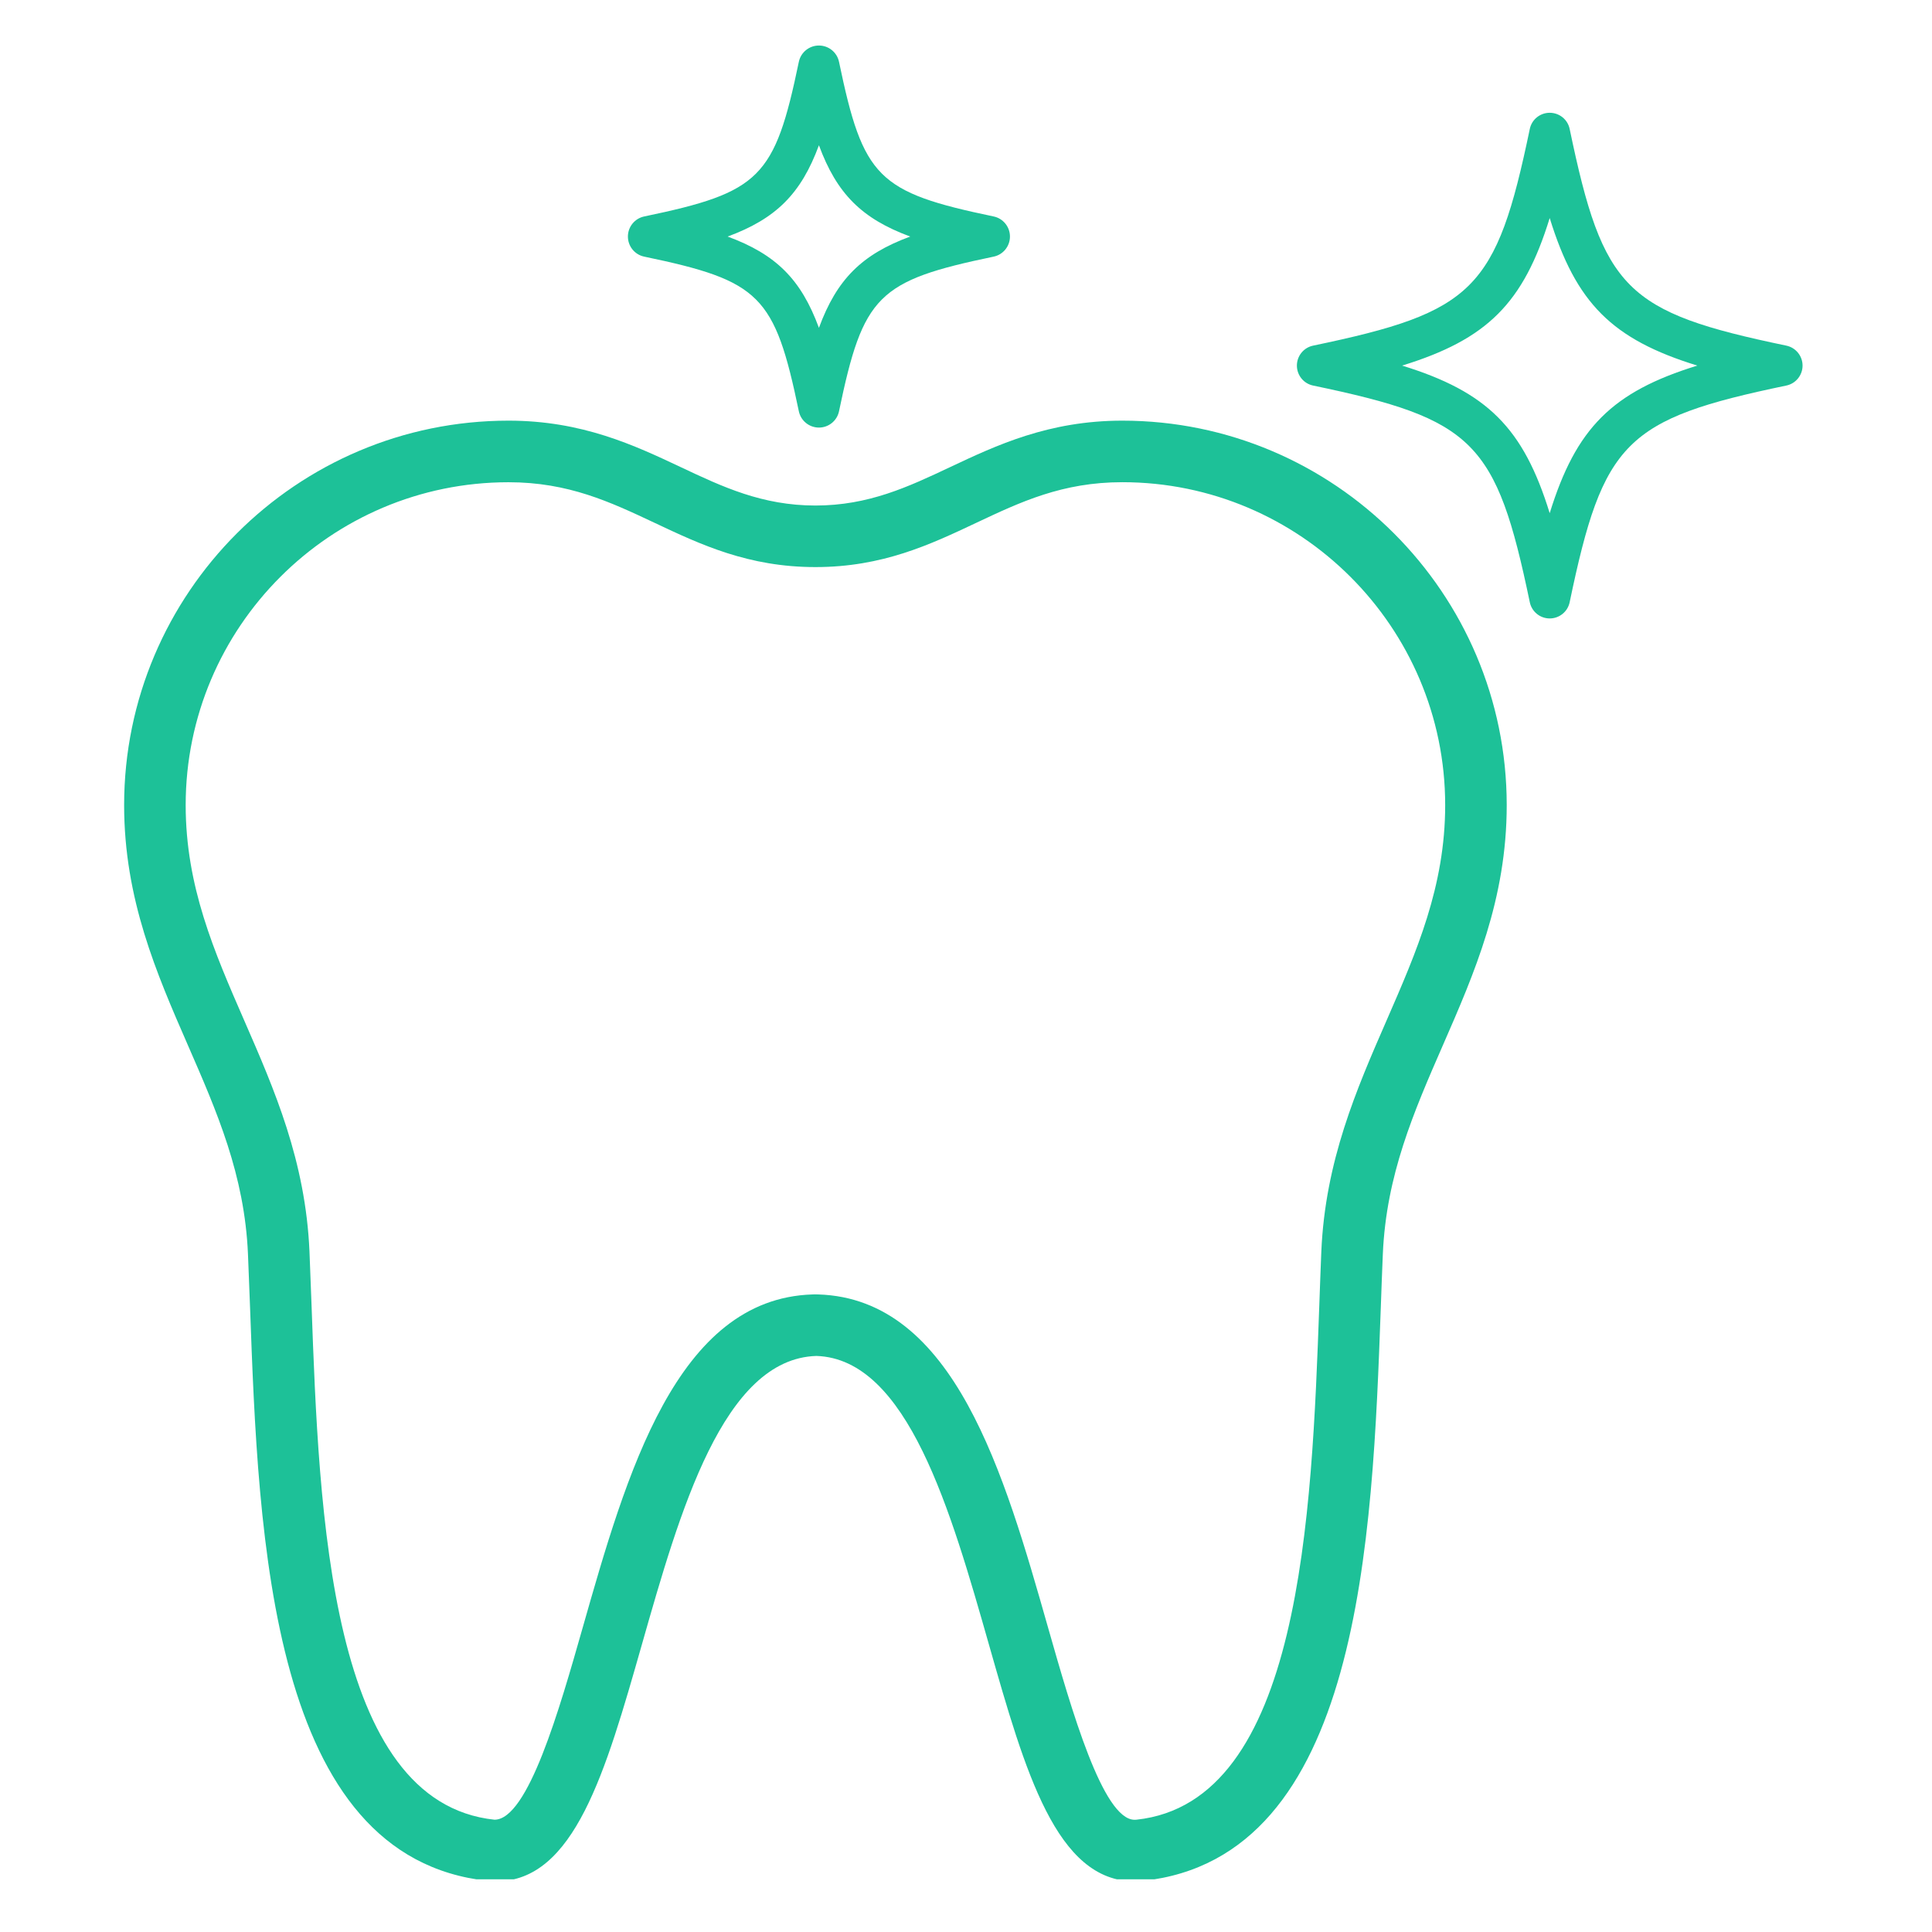 <svg xmlns="http://www.w3.org/2000/svg" xmlns:xlink="http://www.w3.org/1999/xlink" width="250" zoomAndPan="magnify" viewBox="0 0 187.5 187.5" height="250" preserveAspectRatio="xMidYMid meet" version="1.0"><defs><clipPath id="8515954212"><path d="M 12.047 40 L 147 40 L 147 182.383 L 12.047 182.383 Z M 12.047 40 " clip-rule="nonzero"/></clipPath><clipPath id="a672900de8"><path d="M 60 4.359 L 99 4.359 L 99 42 L 60 42 Z M 60 4.359 " clip-rule="nonzero"/></clipPath></defs><path fill="#1dc198" d="M 173.359 33.543 C 157.75 30.293 155.59 28.133 152.336 12.52 C 152.148 11.602 151.34 10.945 150.398 10.945 C 149.461 10.945 148.652 11.602 148.465 12.52 C 145.211 28.133 143.047 30.293 127.438 33.543 C 126.52 33.734 125.863 34.543 125.863 35.48 C 125.863 36.418 126.52 37.23 127.438 37.418 C 143.047 40.672 145.211 42.832 148.465 58.441 C 148.652 59.359 149.461 60.02 150.398 60.02 C 151.34 60.02 152.148 59.359 152.336 58.441 C 155.59 42.832 157.75 40.672 173.359 37.418 C 174.277 37.23 174.938 36.418 174.938 35.48 C 174.938 34.543 174.277 33.734 173.359 33.543 Z M 150.398 49.805 C 147.848 41.539 144.344 38.035 136.074 35.48 C 144.344 32.93 147.848 29.426 150.398 21.16 C 152.953 29.426 156.453 32.93 164.723 35.48 C 156.453 38.035 152.953 41.539 150.398 49.805 Z M 150.398 49.805 " fill-opacity="1" fill-rule="nonzero"/><g clip-path="url(#8515954212)"><path fill="#1dc198" d="M 108.918 40.824 C 101.766 40.824 96.684 43.223 92.203 45.336 C 88.141 47.25 84.305 49.059 79.137 49.062 C 73.965 49.059 70.129 47.25 66.07 45.336 C 61.586 43.223 56.504 40.824 49.352 40.824 C 28.781 40.824 12.047 57.562 12.047 78.133 C 12.047 87.258 15.191 94.461 18.23 101.426 C 21.062 107.914 23.738 114.039 24.066 121.719 C 24.137 123.355 24.199 125.074 24.266 126.844 C 25.082 149.402 26.203 180.297 47.359 182.539 C 47.629 182.566 47.891 182.582 48.152 182.582 C 55.746 182.582 58.773 171.953 62.281 159.648 C 65.988 146.629 70.191 131.875 79.227 131.594 C 88.078 131.875 92.281 146.629 95.988 159.648 C 99.492 171.953 102.52 182.582 110.113 182.582 C 110.113 182.582 110.117 182.582 110.117 182.582 C 110.375 182.582 110.645 182.566 110.91 182.539 C 132.066 180.297 133.188 149.406 134.008 126.852 C 134.07 125.078 134.133 123.359 134.203 121.719 C 134.531 114.039 137.207 107.91 140.039 101.422 C 143.082 94.461 146.227 87.258 146.227 78.133 C 146.223 57.562 129.488 40.824 108.918 40.824 Z M 134.566 99.035 C 131.641 105.738 128.613 112.672 128.234 121.461 C 128.164 123.113 128.105 124.848 128.039 126.637 C 127.301 147.008 126.285 174.902 110.281 176.602 L 110.117 176.609 C 107.027 176.613 103.969 165.859 101.73 158.012 C 97.465 143.027 92.629 126.043 79.414 125.625 L 79.086 125.617 C 79.07 125.621 78.871 125.625 78.852 125.625 C 65.641 126.043 60.805 143.027 56.535 158.012 C 54.301 165.859 51.238 176.602 47.992 176.602 C 47.992 176.602 47.992 176.602 47.988 176.602 C 31.98 174.902 30.969 147.004 30.234 126.629 C 30.168 124.844 30.105 123.113 30.035 121.461 C 29.656 112.672 26.629 105.742 23.703 99.039 C 20.781 92.34 18.02 86.012 18.02 78.133 C 18.02 60.855 32.074 46.801 49.352 46.801 C 55.168 46.801 59.223 48.715 63.523 50.738 C 68 52.852 72.629 55.035 79.137 55.035 C 85.645 55.035 90.273 52.852 94.75 50.738 C 99.047 48.711 103.105 46.797 108.918 46.797 C 126.195 46.797 140.254 60.855 140.254 78.133 C 140.254 86.008 137.488 92.336 134.566 99.035 Z M 134.566 99.035 " fill-opacity="1" fill-rule="nonzero"/></g><g clip-path="url(#a672900de8)"><path fill="#1dc198" d="M 62.52 24.906 C 73.777 27.25 75.184 28.652 77.527 39.914 C 77.719 40.836 78.535 41.496 79.477 41.496 C 80.418 41.496 81.234 40.836 81.426 39.914 C 83.77 28.652 85.176 27.25 96.434 24.906 C 97.355 24.715 98.016 23.898 98.016 22.957 C 98.016 22.016 97.355 21.199 96.434 21.008 C 85.176 18.66 83.77 17.262 81.426 6 C 81.234 5.078 80.418 4.418 79.477 4.418 C 78.535 4.418 77.719 5.078 77.527 6 C 75.184 17.262 73.777 18.664 62.52 21.008 C 61.598 21.199 60.938 22.016 60.938 22.957 C 60.938 23.898 61.598 24.715 62.52 24.906 Z M 79.477 14.098 C 81.211 18.801 83.637 21.223 88.336 22.957 C 83.633 24.691 81.211 27.113 79.477 31.816 C 77.742 27.113 75.32 24.691 70.617 22.957 C 75.316 21.223 77.742 18.801 79.477 14.098 Z M 79.477 14.098 " fill-opacity="1" fill-rule="nonzero"/></g></svg>